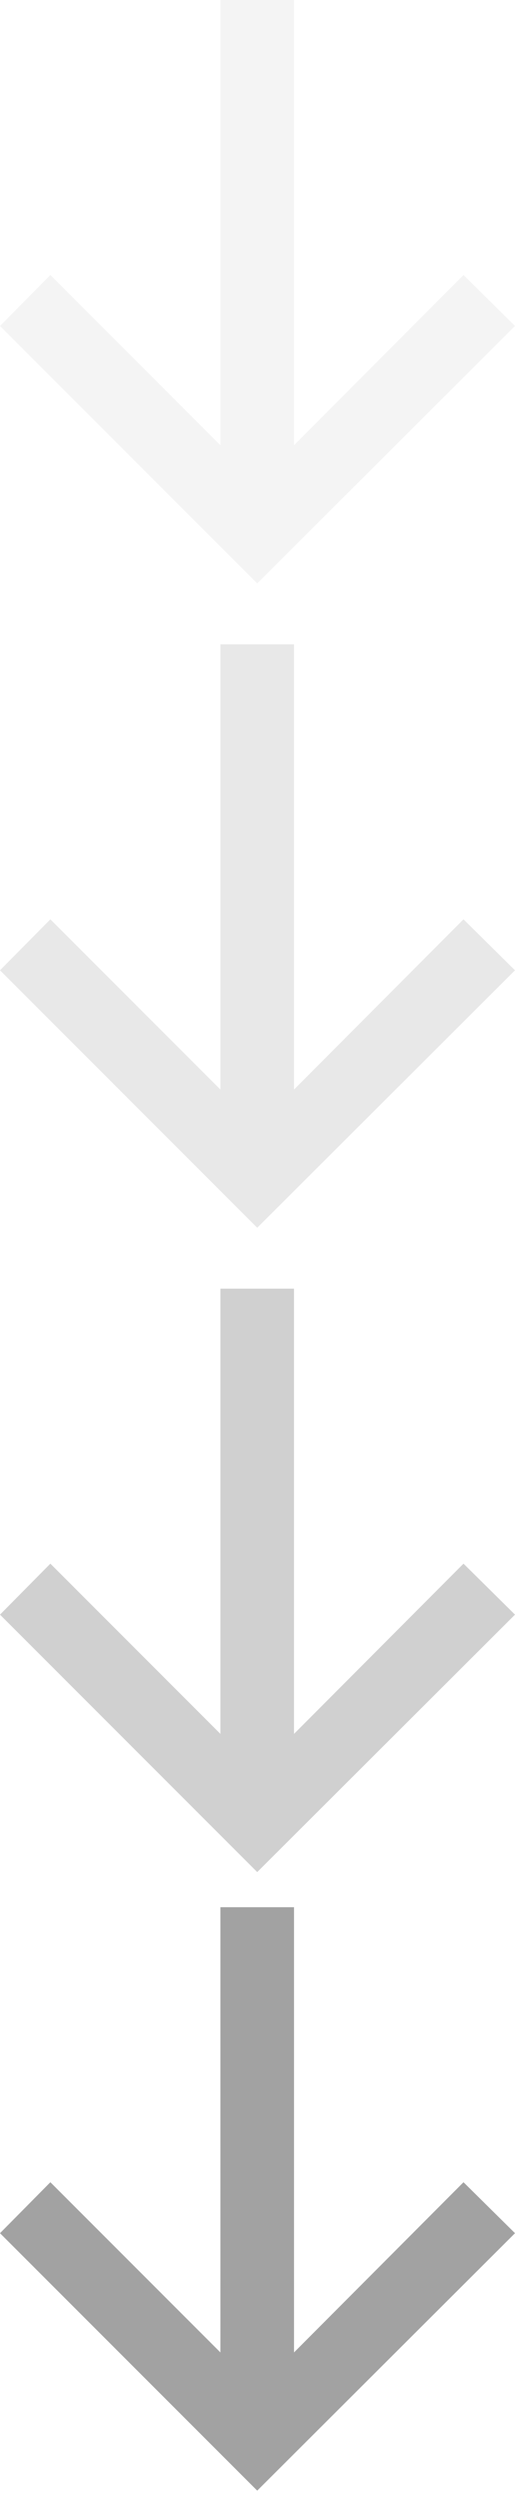 <?xml version="1.0" encoding="utf-8"?>
<svg xmlns="http://www.w3.org/2000/svg" fill="none" height="100%" overflow="visible" preserveAspectRatio="none" style="display: block;" viewBox="0 0 20 97" width="100%">
<g id="illustration">
<path d="M11.418 50H8.56V67.275L1.956 60.67L0 62.648L9.989 72.637L20 62.648L18 60.67L11.418 67.275V50Z" fill="#181717" fill-opacity="0.2" id=""/>
<path d="M11.418 25H8.56V42.275L1.956 35.67L0 37.648L9.989 47.637L20 37.648L18 35.67L11.418 42.275V25Z" fill="#181717" fill-opacity="0.1" id="_2"/>
<path d="M11.418 0H8.56V17.275L1.956 10.67L0 12.648L9.989 22.637L20 12.648L18 10.67L11.418 17.275V0Z" fill="#181717" fill-opacity="0.05" id="_3"/>
<path d="M11.418 74H8.56V91.275L1.956 84.67L0 86.648L9.989 96.637L20 86.648L18 84.67L11.418 91.275V74Z" fill="#181717" fill-opacity="0.4" id="_4"/>
</g>
</svg>